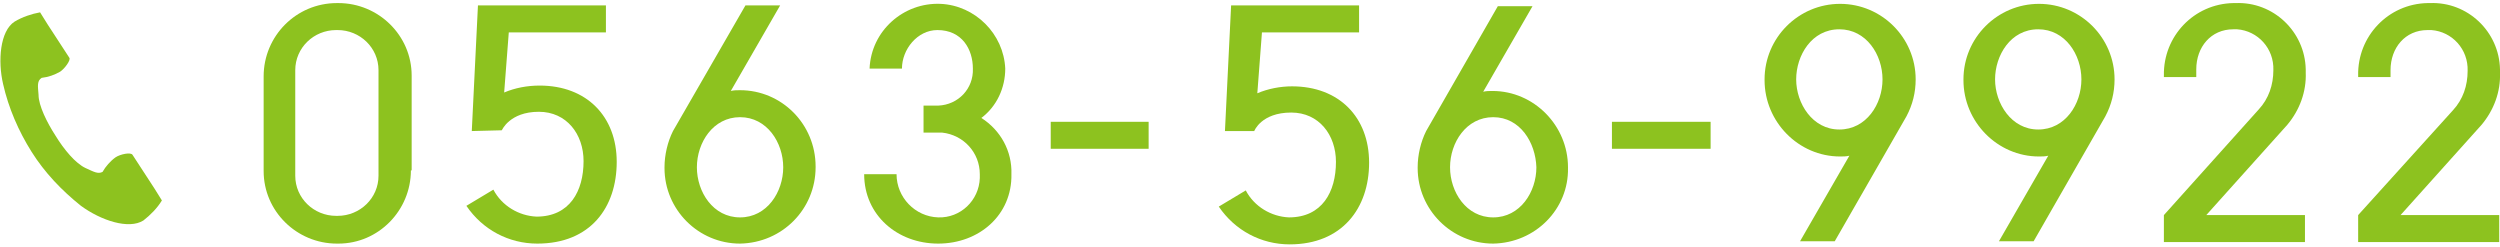 <?xml version="1.0" encoding="utf-8"?>
<!-- Generator: Adobe Illustrator 21.1.0, SVG Export Plug-In . SVG Version: 6.00 Build 0)  -->
<svg version="1.1" id="レイヤー_1" xmlns="http://www.w3.org/2000/svg" xmlns:xlink="http://www.w3.org/1999/xlink" x="0px"
	 y="0px" viewBox="0 0 324.3 32" style="enable-background:new 0 0 324.3 32;" xml:space="preserve">
<style type="text/css">
	.st0{fill:#8DC21F;}
</style>
<title>h_tel_1</title>
<g id="レイヤー_2">
	<g id="header">
		<path class="st0" d="M53.3,22.1c0,5.2-4.2,9.5-9.4,9.5c0,0,0,0,0,0h-0.2c-5.2,0-9.5-4.2-9.5-9.4c0,0,0,0,0,0V9.9
			c0-5.2,4.2-9.5,9.5-9.5c0,0,0,0,0,0h0.2c5.2,0,9.5,4.2,9.5,9.4c0,0,0,0,0,0V22.1z M49.1,9.1c0-2.9-2.4-5.2-5.3-5.2h-0.2
			c-2.9,0-5.3,2.3-5.3,5.2v13.7c0,2.9,2.4,5.2,5.3,5.2h0.2c2.9,0,5.3-2.3,5.3-5.2L49.1,9.1z"/>
		<path class="st0" d="M61.2,17l0.8-16.3h16.6v3.5H66L65.4,12c1.4-0.6,3-0.9,4.6-0.9c6.1,0,10,4,10,9.9s-3.4,10.6-10.3,10.6
			c-3.7,0-7.1-1.8-9.2-4.9l3.5-2.1c1.1,2.1,3.3,3.4,5.6,3.5c4.3,0,6.1-3.3,6.1-7.2c0-3.5-2.2-6.4-5.8-6.4c-3.8,0-4.8,2.4-4.8,2.4
			L61.2,17z"/>
		<path class="st0" d="M96,31.6c-5.4,0-9.8-4.4-9.8-9.8c0,0,0-0.1,0-0.1c0-1.6,0.4-3.3,1.1-4.7l9.4-16.3h4.5l-6.4,11.1
			c0.4-0.1,0.8-0.1,1.2-0.1c5.4,0,9.8,4.4,9.8,9.9c0,0,0,0,0,0.1C105.8,27.1,101.5,31.5,96,31.6C96.1,31.6,96,31.6,96,31.6z
			 M96,15.2c-3.5,0-5.6,3.3-5.6,6.5c0,3.2,2.1,6.5,5.6,6.5s5.6-3.3,5.6-6.5C101.6,18.5,99.5,15.2,96,15.2z"/>
		<path class="st0" d="M121.7,31.6c-5.3,0-9.6-3.7-9.6-9h4.2c0,3,2.4,5.5,5.4,5.6c2.9,0.1,5.3-2.2,5.4-5.1c0-0.2,0-0.3,0-0.5
			c0-2.8-2.1-5.1-4.9-5.4c-0.8,0-1.6,0-2.4,0v-3.5h1.9c2.6-0.1,4.6-2.2,4.5-4.8c0-2.5-1.4-5-4.6-5c-2.6,0-4.6,2.5-4.6,5h-4.2
			c0.2-4.9,4.4-8.6,9.2-8.4c4.5,0.2,8.2,3.9,8.4,8.4c0,2.5-1.1,4.9-3.1,6.4c2.5,1.6,4,4.3,3.9,7.3C131.3,27.9,127,31.6,121.7,31.6z"
			/>
		<path class="st0" d="M149,19.3h-12.7v-3.5H149V19.3z"/>
		<path class="st0" d="M158.9,17l0.8-16.3h16.6v3.5h-12.6l-0.6,7.9c1.4-0.6,3-0.9,4.5-0.9c6.1,0,10,4,10,9.9s-3.5,10.6-10.3,10.6
			c-3.7,0-7.1-1.8-9.2-4.9l3.5-2.1c1.1,2.1,3.3,3.4,5.6,3.5c4.3,0,6.1-3.3,6.1-7.2c0-3.5-2.2-6.4-5.8-6.4c-3.9,0-4.8,2.4-4.8,2.4
			L158.9,17z"/>
		<path class="st0" d="M193.7,31.6c-5.4,0-9.8-4.4-9.8-9.8c0,0,0-0.1,0-0.1c0-1.6,0.4-3.3,1.1-4.7l9.3-16.2h4.5l-6.4,11.1
			c0.4-0.1,0.8-0.1,1.2-0.1c5.4,0,9.8,4.5,9.8,9.9c0,0,0,0,0,0.1C203.5,27.1,199.2,31.5,193.7,31.6
			C193.7,31.6,193.7,31.6,193.7,31.6z M193.7,15.2c-3.5,0-5.6,3.3-5.6,6.5c0,3.2,2.1,6.5,5.6,6.5s5.6-3.3,5.6-6.5
			C199.2,18.5,197.2,15.2,193.7,15.2z"/>
		<path class="st0" d="M221.9,19.3h-12.8v-3.5h12.8V19.3z"/>
		<path class="st0" d="M247.3,15.1L238,31.3h-4.5l6.4-11.1c-0.4,0.1-0.8,0.1-1.2,0.1c-5.4,0-9.8-4.5-9.8-9.9c0,0,0,0,0-0.1
			c0-5.4,4.4-9.8,9.8-9.8c5.4,0,9.8,4.4,9.8,9.8C248.5,12,248.1,13.6,247.3,15.1z M238.6,3.8c-3.6,0-5.6,3.4-5.6,6.5
			s2.1,6.5,5.6,6.5s5.6-3.3,5.6-6.5S242.1,3.8,238.6,3.8z"/>
		<path class="st0" d="M273.1,15.1l-9.3,16.2h-4.5l6.4-11.1c-0.4,0.1-0.8,0.1-1.2,0.1c-5.4,0-9.8-4.5-9.8-9.9c0,0,0,0,0-0.1
			c0-5.4,4.4-9.8,9.8-9.8c5.4,0,9.8,4.4,9.8,9.8C274.3,12,273.9,13.6,273.1,15.1z M264.4,3.8c-3.6,0-5.6,3.4-5.6,6.5
			s2.1,6.5,5.6,6.5s5.6-3.3,5.6-6.5S267.9,3.8,264.4,3.8z"/>
		<path class="st0" d="M296.7,16.2l-10.5,11.7h12.8v3.5h-18.3v-3.5L293,14.2c1.3-1.4,1.9-3.2,1.9-5.1c0.1-2.8-2-5.1-4.7-5.3
			c-0.1,0-0.1,0-0.2,0h-0.3c-2.9,0-4.8,2.3-4.8,5.2V10h-4.2V9.8c-0.1-5.1,3.9-9.3,9-9.4c0,0,0.1,0,0.1,0h0.2c4.9-0.2,9,3.7,9.1,8.6
			c0,0.1,0,0.3,0,0.4C299.2,11.9,298.3,14.3,296.7,16.2z"/>
		<path class="st0" d="M321.9,16.2l-10.5,11.7h12.8v3.5h-18.3v-3.5l12.3-13.6c1.3-1.4,1.9-3.2,1.9-5.1c0.1-2.8-2-5.1-4.7-5.3
			c-0.1,0-0.1,0-0.2,0h-0.3c-2.9,0-4.8,2.3-4.8,5.2V10h-4.2V9.8c-0.1-5.1,3.9-9.3,9-9.4c0,0,0.1,0,0.1,0h0.2c4.9-0.2,9,3.7,9.1,8.6
			c0,0.1,0,0.3,0,0.4C324.4,11.9,323.5,14.3,321.9,16.2z"/>
		<path class="st0" d="M5.2,1.6l1,1.6L9,7.5c0.2,0.3-0.6,1.4-1.2,1.8c-0.7,0.4-1.5,0.7-2.4,0.8c-0.6,0.4-0.5,1-0.4,2.2
			c0,1.4,1.1,3.6,2.2,5.3c1.1,1.8,2.6,3.6,3.9,4.2c1.1,0.5,1.6,0.8,2.2,0.5c0.4-0.7,1-1.4,1.7-1.9c0.6-0.4,2-0.7,2.2-0.3l2.8,4.3
			l1,1.6c-0.6,1-1.5,1.9-2.4,2.6c-1.9,1.2-5.5,0-8.1-1.9c-2.5-2-4.7-4.3-6.4-7c-1.7-2.7-3-5.7-3.7-8.8C-0.3,7.9,0,4,1.9,2.8
			C2.9,2.2,4.1,1.8,5.2,1.6z"/>
	</g>
</g>
</svg>
